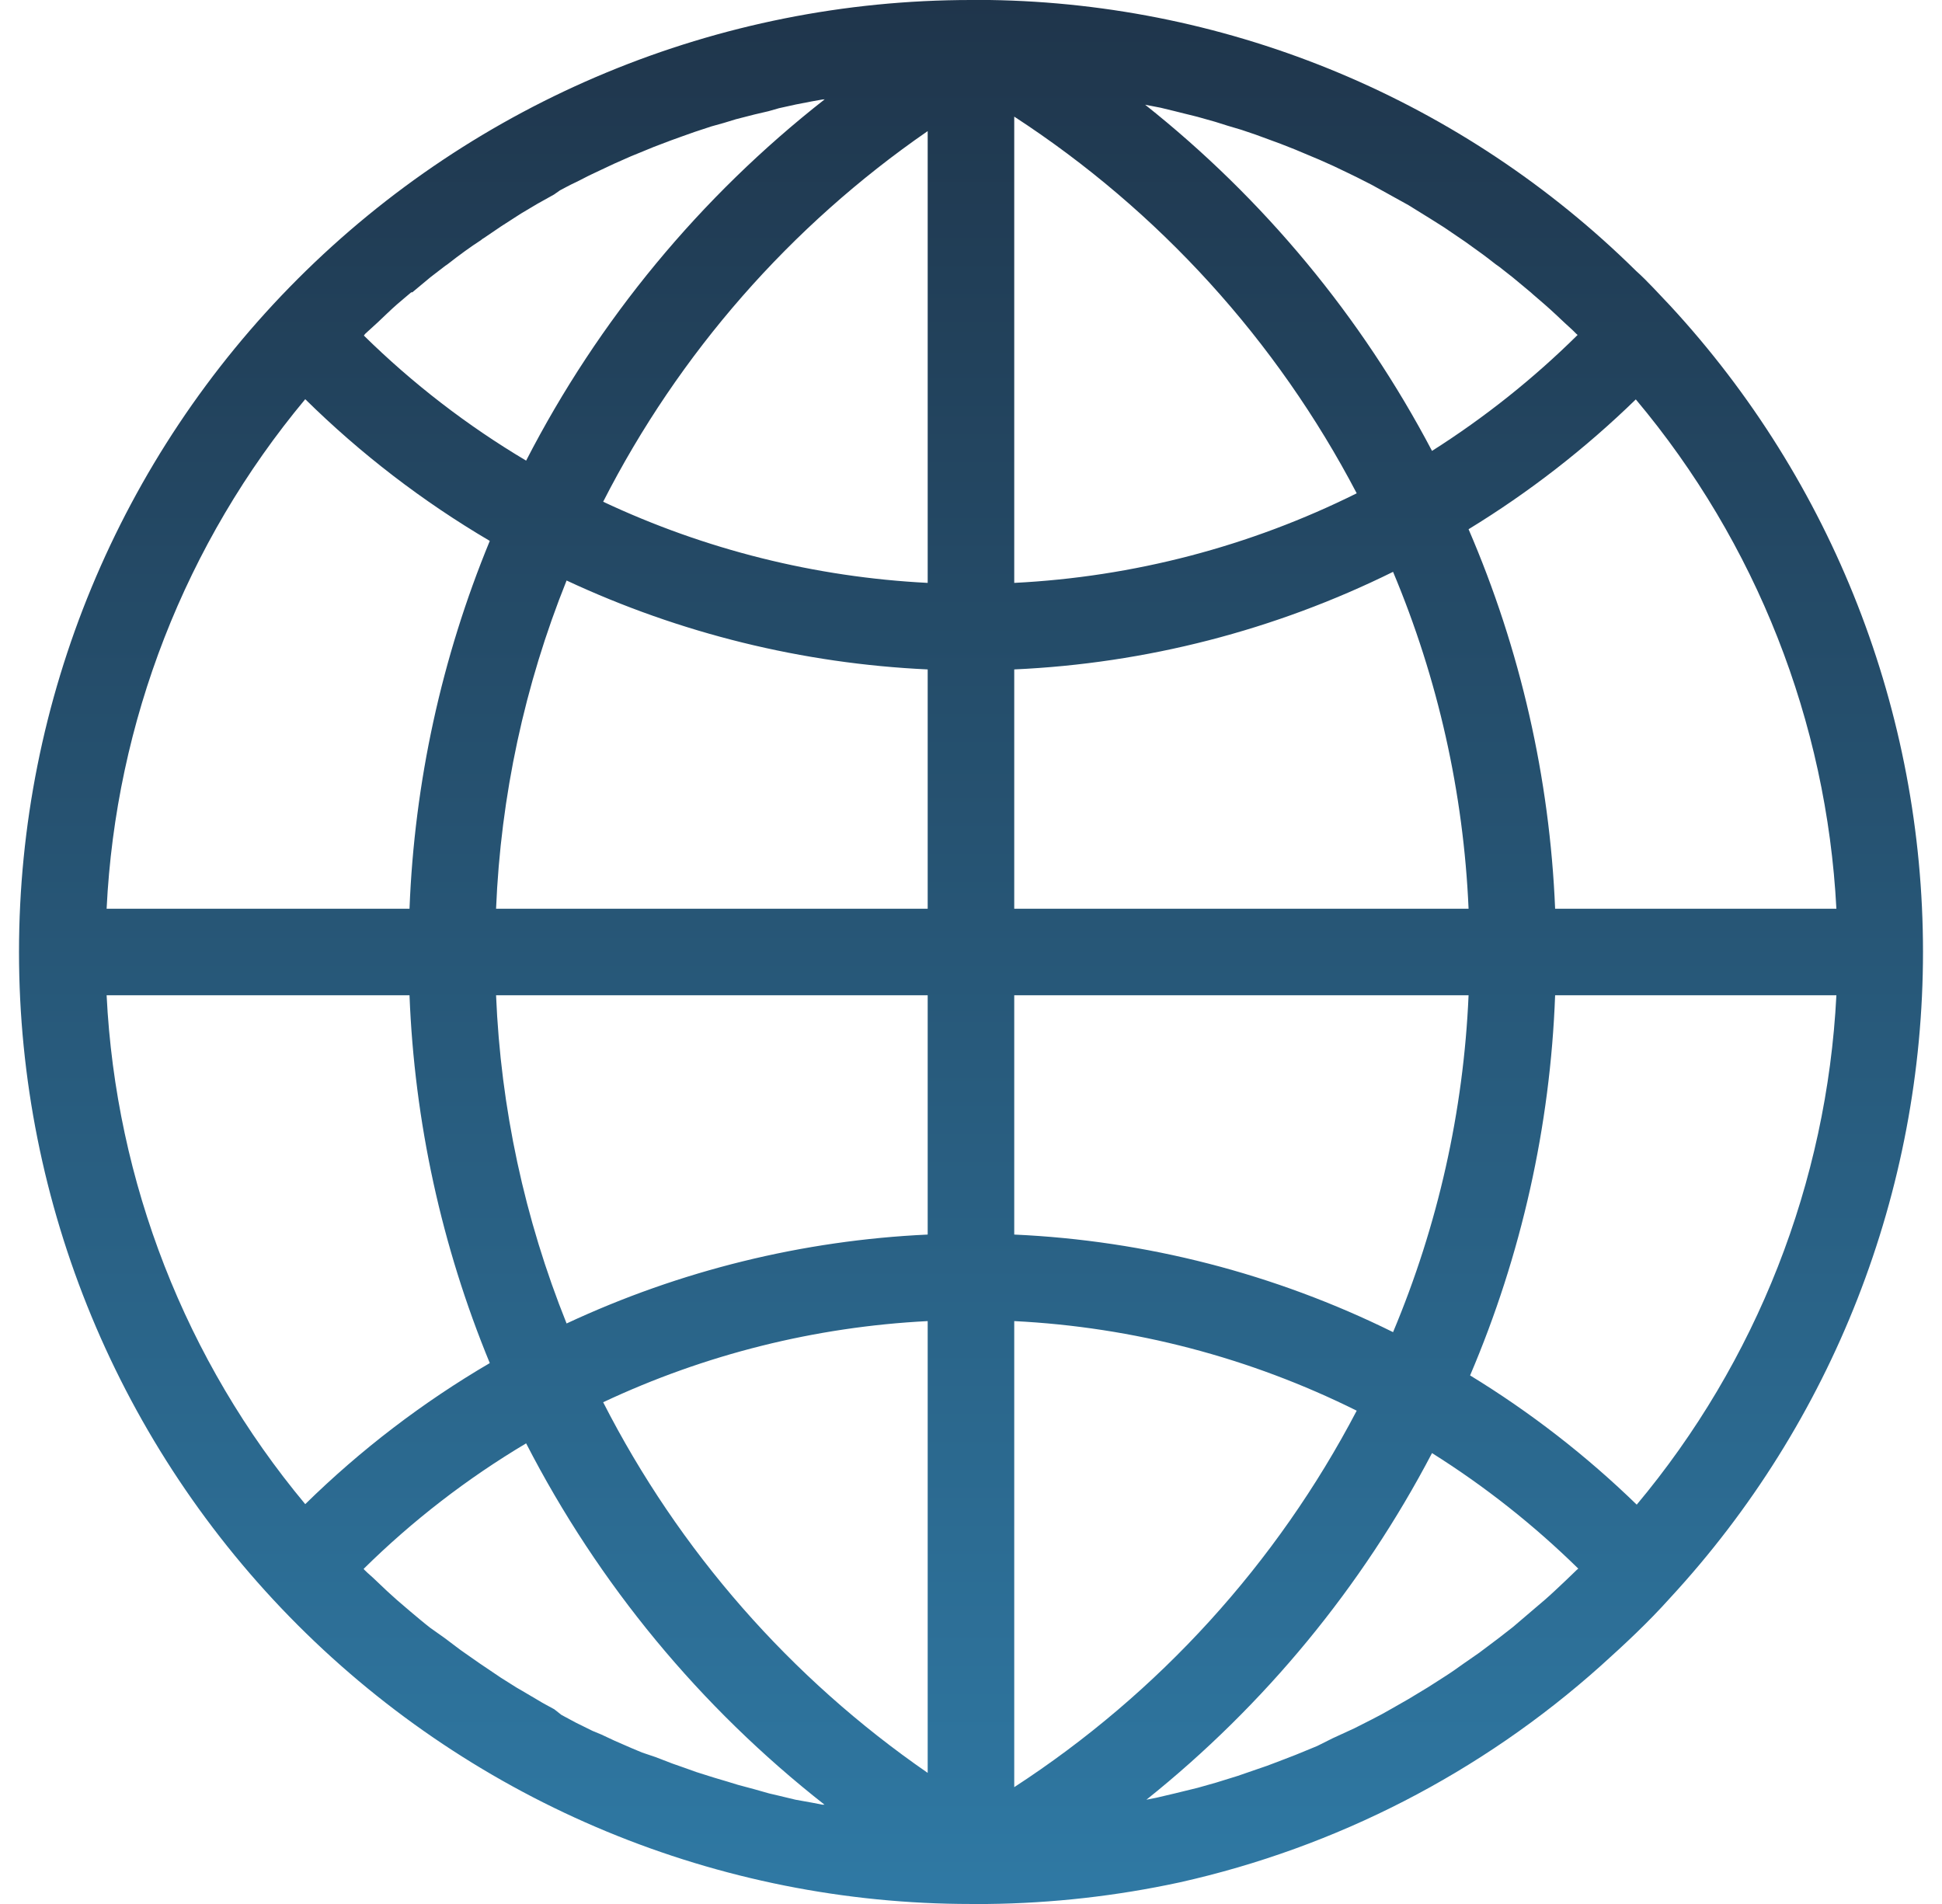 <svg width="102" height="100" viewBox="0 0 102 100" fill="none" xmlns="http://www.w3.org/2000/svg">
<path d="M85.93 14.227C76.869 5.285 64.704 0.188 51.975 0H50.998C37.737 0 25.02 5.268 15.643 14.645C6.266 24.021 0.998 36.739 0.998 50C0.998 63.261 6.266 75.978 15.643 85.355C25.02 94.732 37.737 100 50.998 100H51.862C55.259 99.963 58.643 99.582 61.964 98.864C70.181 97.027 77.791 93.115 84.066 87.5C85.328 86.364 86.555 85.227 87.725 83.92C96.261 74.682 101.002 62.566 101.002 49.989C101.002 37.411 96.261 25.295 87.725 16.057C87.134 15.443 86.543 14.773 85.93 14.227ZM96.453 47.727H81.68C81.396 40.861 79.856 34.105 77.134 27.796C80.308 25.857 83.254 23.57 85.918 20.977C92.244 28.512 95.942 37.903 96.453 47.727ZM85.998 79.057C83.333 76.464 80.387 74.177 77.214 72.239C79.912 65.913 81.426 59.145 81.68 52.273H96.453C95.955 62.106 92.265 71.51 85.941 79.057H85.998ZM5.6 52.273H21.509C21.766 58.91 23.193 65.45 25.725 71.591C22.202 73.653 18.947 76.141 16.032 79C9.746 71.46 6.084 62.078 5.6 52.273ZM16.032 20.966C18.945 23.836 22.2 26.336 25.725 28.409C23.193 34.55 21.766 41.09 21.509 47.727H5.6C6.077 37.91 9.739 28.515 16.032 20.966ZM48.725 30.614C42.82 30.315 37.031 28.868 31.68 26.352C35.66 18.551 41.518 11.862 48.725 6.886V30.614ZM53.271 6.125C60.864 11.068 67.059 17.881 71.259 25.909C65.651 28.7 59.527 30.302 53.271 30.614V6.125ZM43.316 5.216C36.781 10.336 31.431 16.81 27.634 24.193C24.54 22.354 21.679 20.149 19.112 17.625L19.18 17.534L19.839 16.932C20.18 16.614 20.509 16.284 20.862 15.977C21.214 15.671 21.35 15.568 21.6 15.352H21.657L22.612 14.557L23.396 13.954L23.498 13.886C23.805 13.648 24.112 13.409 24.43 13.182C24.748 12.954 24.975 12.796 25.259 12.614C25.308 12.569 25.361 12.531 25.419 12.5L26.305 11.898L27.134 11.364L27.384 11.204L28.225 10.704L29.1 10.216L29.407 10C29.669 9.864 29.93 9.716 30.203 9.591C30.475 9.466 30.794 9.284 31.089 9.148L31.498 8.955L32.248 8.602L33.146 8.205L33.623 8.011L34.339 7.716L35.237 7.375L35.805 7.17L36.475 6.932L37.373 6.636L38.021 6.455L38.657 6.261L39.634 6.011L40.362 5.841L40.919 5.682L41.794 5.489L42.612 5.33L43.191 5.227L43.316 5.216ZM29.759 30.489C35.715 33.27 42.159 34.856 48.725 35.159V47.727H26.055C26.299 41.812 27.552 35.982 29.759 30.489ZM48.725 52.273V64.841C42.159 65.144 35.715 66.73 29.759 69.511C27.552 64.018 26.299 58.188 26.055 52.273H48.725ZM48.725 93.114C41.518 88.138 35.66 81.449 31.68 73.648C37.031 71.132 42.82 69.685 48.725 69.386V93.114ZM27.634 75.807C31.429 83.188 36.774 89.662 43.305 94.784H43.191L42.669 94.682L41.782 94.523L40.93 94.318L40.396 94.193L39.634 93.977L38.748 93.739L38.191 93.568L37.464 93.352L36.566 93.068L35.964 92.852L35.316 92.625L34.43 92.284L33.725 92.046L33.18 91.818L32.294 91.432L31.589 91.102L31.123 90.909L30.248 90.477L29.487 90.068L29.112 89.773C28.828 89.614 28.532 89.466 28.259 89.296L27.43 88.807L27.134 88.636L26.305 88.114L25.43 87.523L25.225 87.386L24.43 86.83C24.112 86.614 23.816 86.375 23.509 86.148L23.373 86.046L22.589 85.489C22.237 85.216 21.907 84.932 21.566 84.648L20.862 84.046C20.498 83.727 20.146 83.398 19.794 83.057C19.441 82.716 19.373 82.682 19.18 82.489C19.148 82.464 19.12 82.433 19.1 82.398C21.669 79.865 24.535 77.652 27.634 75.807ZM53.271 69.386C59.527 69.698 65.651 71.3 71.259 74.091C67.059 82.116 60.864 88.926 53.271 93.864V69.386ZM75.214 76.318C77.985 78.059 80.56 80.094 82.896 82.386L82.816 82.454L82.237 83.011C81.884 83.341 81.532 83.682 81.168 84L80.475 84.591L79.464 85.454L78.703 86.046L77.691 86.807L76.873 87.375C76.543 87.614 76.203 87.852 75.862 88.068C75.521 88.284 75.293 88.432 75.009 88.614L73.975 89.239L73.1 89.739C72.748 89.943 72.396 90.136 72.032 90.318L71.134 90.773L69.998 91.295L69.18 91.704L68.043 92.171L67.1 92.534C66.725 92.682 66.35 92.818 65.964 92.943L65.009 93.273L63.873 93.625L62.907 93.898L61.703 94.193L60.737 94.42L60.214 94.523C66.42 89.558 71.528 83.359 75.214 76.318ZM73.168 69.966C66.962 66.898 60.187 65.153 53.271 64.841V52.273H77.134C76.871 58.359 75.528 64.35 73.168 69.966ZM53.271 47.727V35.159C60.187 34.847 66.962 33.102 73.168 30.034C75.528 35.65 76.871 41.641 77.134 47.727H53.271ZM75.214 23.682C71.51 16.639 66.378 10.447 60.146 5.5L60.964 5.659L61.669 5.83L62.305 5.989C62.566 6.057 62.839 6.114 63.1 6.193L63.828 6.398L64.475 6.602L65.203 6.818L65.941 7.068L66.623 7.318L67.271 7.557L68.021 7.852L68.725 8.148L69.293 8.386L70.055 8.727L70.793 9.08L71.282 9.318L72.043 9.705L72.805 10.125L73.214 10.352L73.975 10.773L74.782 11.273L75.112 11.477L75.85 11.943L76.703 12.523L76.953 12.693L77.68 13.216C77.987 13.432 78.271 13.659 78.566 13.886L78.759 14.023L79.453 14.568L80.396 15.352L80.509 15.454L81.168 16.023C81.521 16.329 81.862 16.659 82.203 16.977C82.396 17.159 82.6 17.329 82.782 17.523L82.862 17.591C80.538 19.89 77.974 21.931 75.214 23.682Z" fill="url(#paint0_linear)"/>
<defs>
<linearGradient id="paint0_linear" x1="51" y1="0" x2="51" y2="100" gradientUnits="userSpaceOnUse">
<stop stop-color="#1F354B"/>
<stop offset="1" stop-color="#2F79A4"/>
</linearGradient>
</defs>
</svg>
